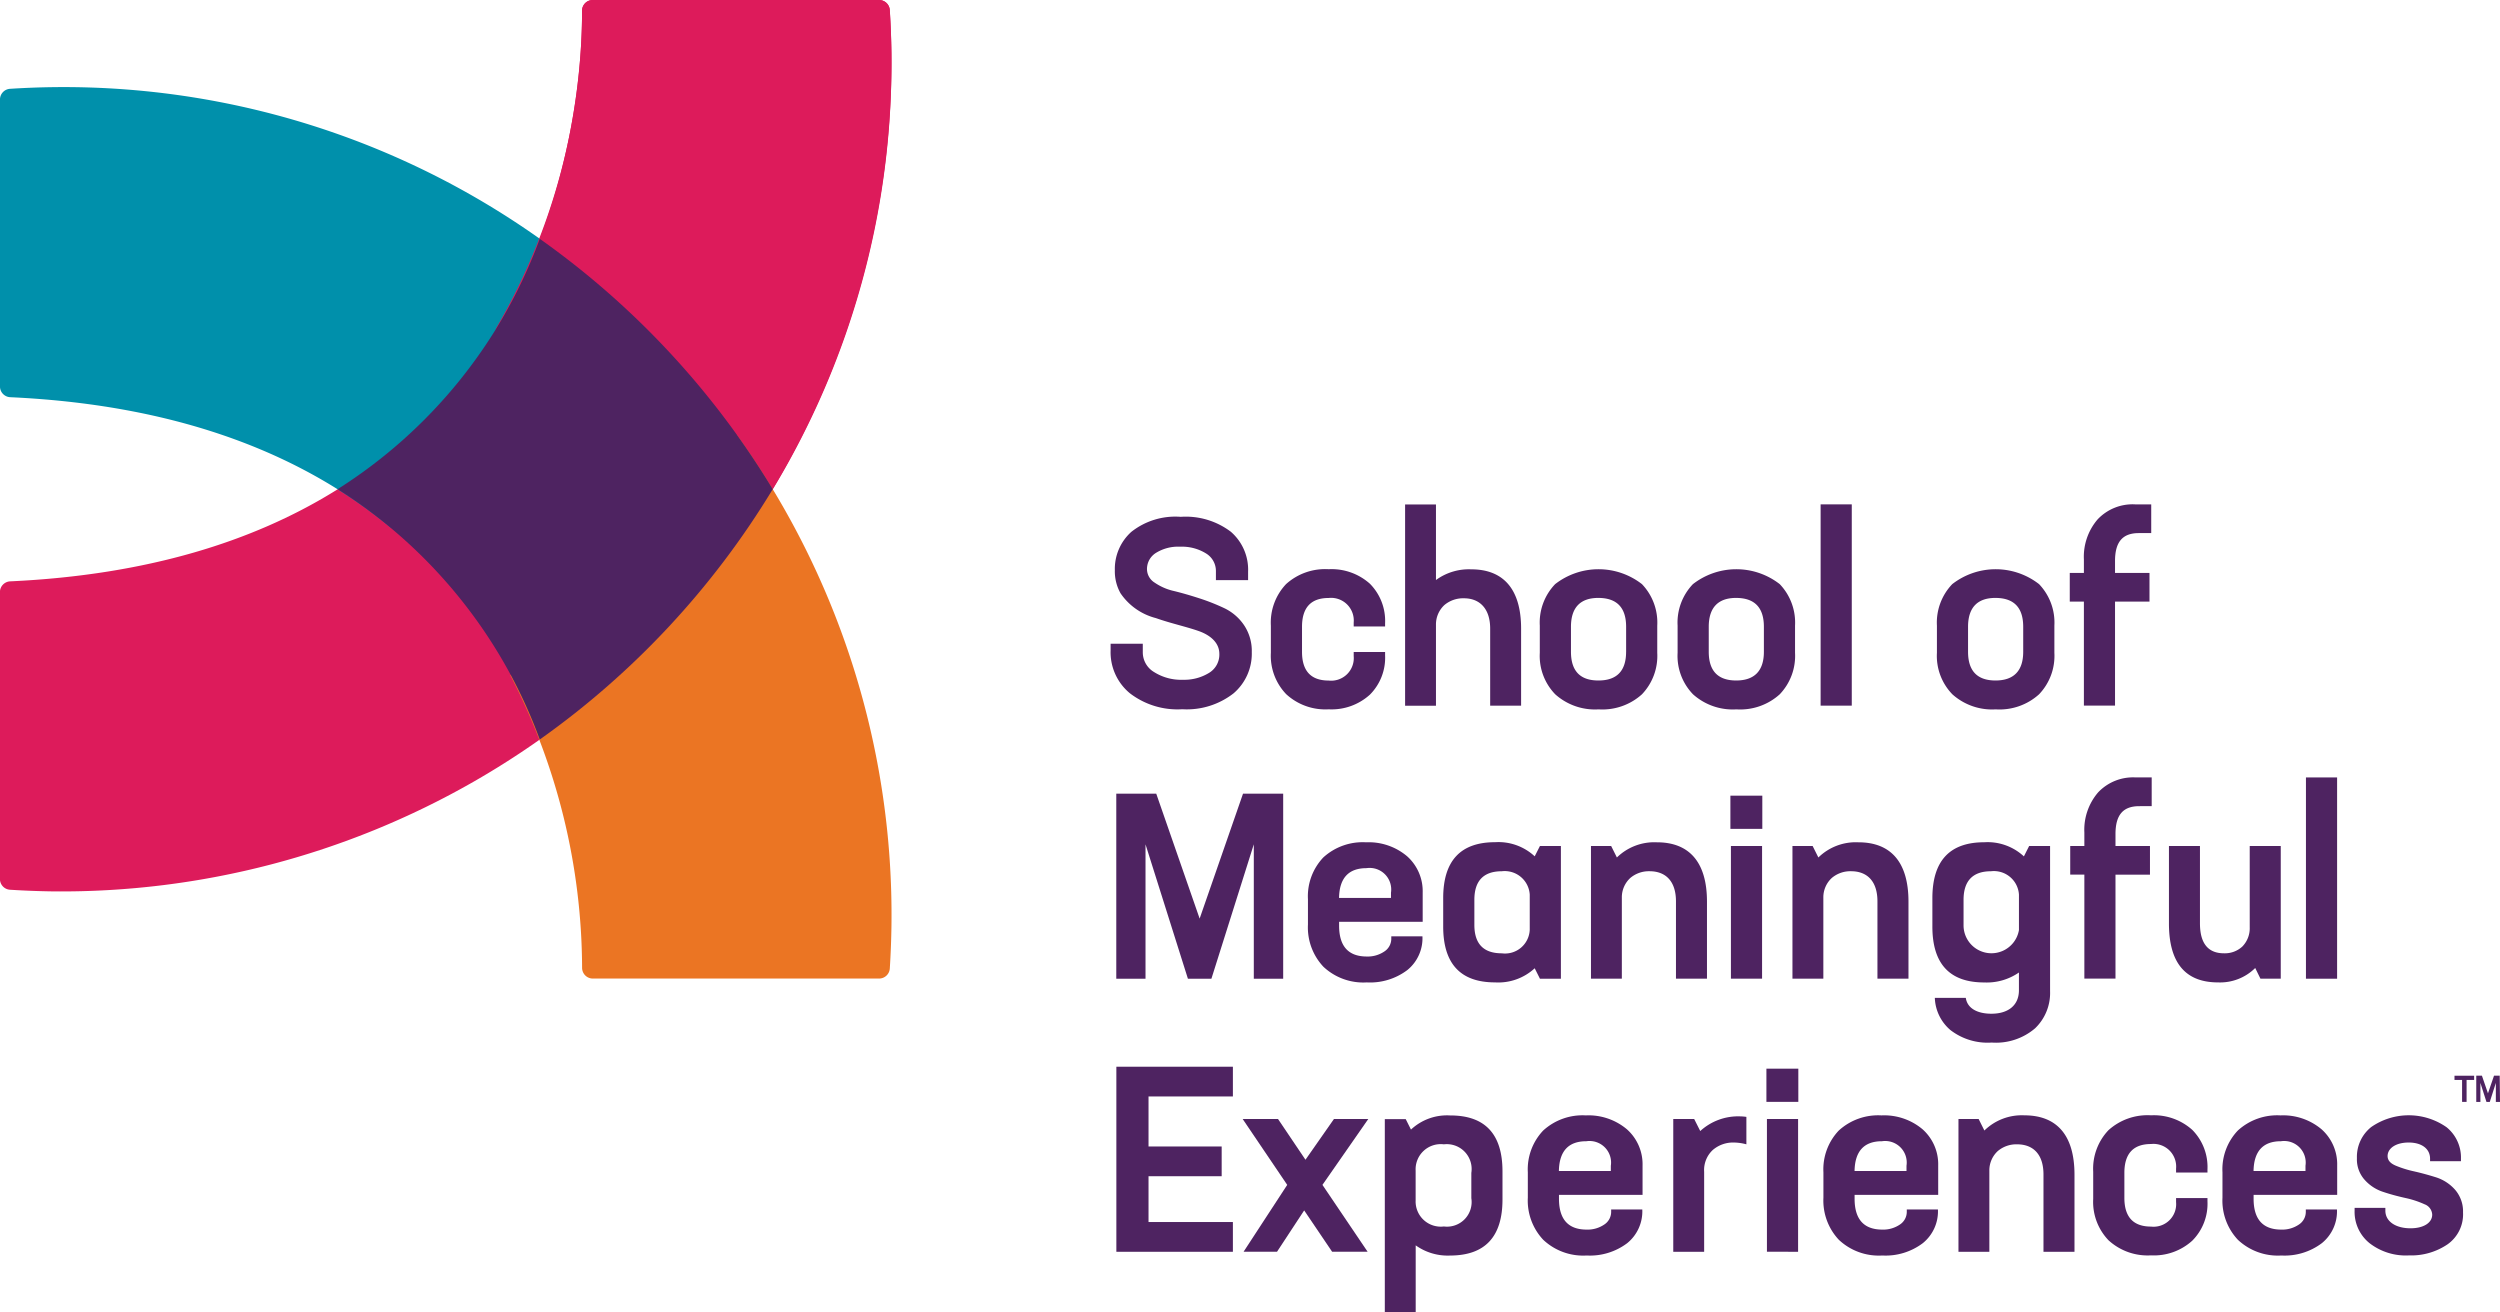 <svg xmlns="http://www.w3.org/2000/svg" width="123.833" height="64.983" viewBox="0 0 123.833 64.983">
  <g id="Group_330" data-name="Group 330" transform="translate(-3791.937 -51.024)">
    <g id="Group_255" data-name="Group 255" transform="translate(3846.949 76.007)">
      <g id="Group_252" data-name="Group 252">
        <g id="Group_251" data-name="Group 251">
          <path id="Path_199" data-name="Path 199" d="M3876.471,98.657a2.635,2.635,0,0,1-.948-2.112V96.21h1.594v.424a1.135,1.135,0,0,0,.562.98,2.506,2.506,0,0,0,1.429.38,2.335,2.335,0,0,0,1.283-.336,1.058,1.058,0,0,0,.518-.948c0-.531-.417-.917-1.03-1.132s-1.378-.379-2.111-.638a3.026,3.026,0,0,1-1.751-1.226,2.212,2.212,0,0,1-.284-1.145,2.463,2.463,0,0,1,.815-1.9,3.511,3.511,0,0,1,2.447-.746,3.692,3.692,0,0,1,2.484.74,2.483,2.483,0,0,1,.854,1.979v.417h-1.594v-.455a1.014,1.014,0,0,0-.487-.866,2.263,2.263,0,0,0-1.283-.335,2.085,2.085,0,0,0-1.189.3.94.94,0,0,0-.455.822.794.794,0,0,0,.379.657,2.741,2.741,0,0,0,.962.417q.579.142,1.252.36a10.273,10.273,0,0,1,1.245.493,2.455,2.455,0,0,1,.968.835,2.293,2.293,0,0,1,.385,1.341,2.589,2.589,0,0,1-.9,2.036,3.764,3.764,0,0,1-2.542.79A3.862,3.862,0,0,1,3876.471,98.657Z" transform="translate(-3875.523 -89.306)" fill="#4e2361"/>
          <path id="Path_200" data-name="Path 200" d="M3888.343,100.054a2.745,2.745,0,0,1-.759-2.048V96.659a2.773,2.773,0,0,1,.752-2.055,2.883,2.883,0,0,1,2.112-.739,2.845,2.845,0,0,1,2.042.72,2.613,2.613,0,0,1,.752,1.96V96.7h-1.555v-.19a1.124,1.124,0,0,0-1.239-1.22c-.879,0-1.321.475-1.321,1.429v1.239c0,.948.442,1.422,1.321,1.422a1.119,1.119,0,0,0,1.239-1.214v-.2h1.555v.159a2.589,2.589,0,0,1-.752,1.953,2.824,2.824,0,0,1-2.042.727A2.864,2.864,0,0,1,3888.343,100.054Z" transform="translate(-3879.646 -90.653)" fill="#4e2361"/>
          <path id="Path_201" data-name="Path 201" d="M3903.432,95.136v3.819H3901.9V95.136c0-.987-.52-1.5-1.3-1.5a1.443,1.443,0,0,0-.968.335,1.308,1.308,0,0,0-.417.973v4.015h-1.529v-9.97h1.529v3.743a2.757,2.757,0,0,1,1.745-.53C3902.509,92.2,3903.432,93.132,3903.432,95.136Z" transform="translate(-3883.099 -88.984)" fill="#4e2361"/>
          <path id="Path_202" data-name="Path 202" d="M3910.74,100.807a2.946,2.946,0,0,1-2.15-.746,2.732,2.732,0,0,1-.765-2.055V96.659a2.75,2.75,0,0,1,.76-2.055,3.5,3.5,0,0,1,4.3,0,2.755,2.755,0,0,1,.758,2.055v1.347a2.754,2.754,0,0,1-.758,2.055A2.92,2.92,0,0,1,3910.74,100.807Zm1.361-2.851V96.716c0-.948-.456-1.422-1.361-1.429s-1.371.475-1.371,1.429v1.239q0,1.423,1.359,1.422C3911.644,99.378,3912.1,98.9,3912.1,97.955Z" transform="translate(-3886.566 -90.653)" fill="#4e2361"/>
          <path id="Path_203" data-name="Path 203" d="M3921.11,100.807a2.945,2.945,0,0,1-2.15-.746,2.733,2.733,0,0,1-.764-2.055V96.659a2.752,2.752,0,0,1,.759-2.055,3.5,3.5,0,0,1,4.3,0,2.755,2.755,0,0,1,.758,2.055v1.347a2.754,2.754,0,0,1-.758,2.055A2.918,2.918,0,0,1,3921.11,100.807Zm1.36-2.851V96.716c0-.948-.456-1.422-1.36-1.429s-1.371.475-1.371,1.429v1.239c0,.948.455,1.422,1.359,1.422S3922.47,98.9,3922.47,97.955Z" transform="translate(-3890.111 -90.653)" fill="#4e2361"/>
          <path id="Path_204" data-name="Path 204" d="M3928.96,88.984h1.543v9.97h-1.543Z" transform="translate(-3893.791 -88.984)" fill="#4e2361"/>
          <path id="Path_205" data-name="Path 205" d="M3940.626,100.807a2.945,2.945,0,0,1-2.149-.746,2.732,2.732,0,0,1-.765-2.055V96.659a2.753,2.753,0,0,1,.759-2.055,3.5,3.5,0,0,1,4.3,0,2.754,2.754,0,0,1,.759,2.055v1.347a2.753,2.753,0,0,1-.759,2.055A2.918,2.918,0,0,1,3940.626,100.807Zm1.36-2.851V96.716c0-.948-.455-1.422-1.36-1.429s-1.372.475-1.372,1.429v1.239c0,.948.455,1.422,1.36,1.422S3941.986,98.9,3941.986,97.955Z" transform="translate(-3896.782 -90.653)" fill="#4e2361"/>
          <path id="Path_206" data-name="Path 206" d="M3951.128,90.407c-.809,0-1.177.442-1.177,1.385v.588h1.707V93.8h-1.707v5.153h-1.542V93.8h-.7V92.379h.7v-.663a2.839,2.839,0,0,1,.683-1.992,2.38,2.38,0,0,1,1.852-.74h.8v1.423Z" transform="translate(-3900.199 -88.984)" fill="#4e2361"/>
          <path id="Path_207" data-name="Path 207" d="M3884.219,110.755v9.167h-1.455v-6.657l-2.1,6.657H3879.5l-2.1-6.657v6.657h-1.448v-9.167h1.979l2.15,6.189,2.149-6.189Z" transform="translate(-3875.671 -96.426)" fill="#4e2361"/>
          <path id="Path_208" data-name="Path 208" d="M3895.289,115.11a2.317,2.317,0,0,1,.77,1.79v1.454h-4.14v.19c0,1.018.455,1.53,1.371,1.53a1.461,1.461,0,0,0,.867-.247.751.751,0,0,0,.347-.644v-.108h1.543a2.027,2.027,0,0,1-.747,1.669,3.064,3.064,0,0,1-2.01.613,2.884,2.884,0,0,1-2.149-.777,2.839,2.839,0,0,1-.765-2.086v-1.258a2.792,2.792,0,0,1,.759-2.067,2.888,2.888,0,0,1,2.117-.752A2.948,2.948,0,0,1,3895.289,115.11Zm-.8,2.061v-.259a1.068,1.068,0,0,0-1.214-1.214c-.891,0-1.34.493-1.359,1.473Z" transform="translate(-3880.601 -97.678)" fill="#4e2361"/>
          <path id="Path_209" data-name="Path 209" d="M3905.346,114.6h1.038v6.574h-1.038l-.259-.518a2.659,2.659,0,0,1-1.965.7q-2.571,0-2.568-2.775v-1.4q0-2.769,2.568-2.769a2.639,2.639,0,0,1,1.965.7Zm-.505,4.165v-1.757a1.241,1.241,0,0,0-1.384-1.157c-.905,0-1.359.474-1.359,1.416v1.239c0,.942.454,1.41,1.359,1.41A1.225,1.225,0,0,0,3904.84,118.764Z" transform="translate(-3884.08 -97.678)" fill="#4e2361"/>
          <path id="Path_210" data-name="Path 210" d="M3917.421,117.355v3.818h-1.536v-3.831c0-.987-.5-1.492-1.309-1.492a1.421,1.421,0,0,0-.955.335,1.3,1.3,0,0,0-.417.961v4.027h-1.529V114.6h1l.284.569a2.646,2.646,0,0,1,1.98-.752C3916.5,114.415,3917.421,115.351,3917.421,117.355Z" transform="translate(-3887.881 -97.678)" fill="#4e2361"/>
          <path id="Path_211" data-name="Path 211" d="M3922.169,112.552v-1.644h1.581v1.644Zm.026,7.422V113.4h1.543v6.574Z" transform="translate(-3891.469 -96.479)" fill="#4e2361"/>
          <path id="Path_212" data-name="Path 212" d="M3932.586,117.355v3.818h-1.537v-3.831c0-.987-.5-1.492-1.309-1.492a1.418,1.418,0,0,0-.954.335,1.3,1.3,0,0,0-.417.961v4.027h-1.53V114.6h1l.284.569a2.646,2.646,0,0,1,1.979-.752C3931.669,114.415,3932.586,115.351,3932.586,117.355Z" transform="translate(-3893.065 -97.678)" fill="#4e2361"/>
          <path id="Path_213" data-name="Path 213" d="M3942.164,114.6h1.037v7.194a2.425,2.425,0,0,1-.74,1.834,2.979,2.979,0,0,1-2.15.708,3.01,3.01,0,0,1-2.054-.625,2.193,2.193,0,0,1-.765-1.587h1.535c.07.5.544.784,1.271.784.809,0,1.36-.4,1.36-1.163v-.879a2.8,2.8,0,0,1-1.72.493q-2.571,0-2.567-2.775v-1.4q0-2.769,2.567-2.769a2.64,2.64,0,0,1,1.966.7Zm-.505,4.165v-1.757a1.242,1.242,0,0,0-1.385-1.157c-.9,0-1.359.474-1.359,1.416v1.252a1.382,1.382,0,0,0,2.744.246Z" transform="translate(-3896.666 -97.678)" fill="#4e2361"/>
          <path id="Path_214" data-name="Path 214" d="M3951.162,110.958c-.81,0-1.176.442-1.176,1.384v.588h1.708v1.422h-1.708V119.5h-1.542v-5.152h-.7V112.93h.7v-.664a2.84,2.84,0,0,1,.683-1.992,2.38,2.38,0,0,1,1.852-.74h.8v1.423Z" transform="translate(-3900.211 -96.009)" fill="#4e2361"/>
          <path id="Path_215" data-name="Path 215" d="M3959.175,114.694h1.537v6.574h-1.006l-.259-.53a2.473,2.473,0,0,1-1.84.714q-2.436,0-2.433-2.927v-3.831h1.536v3.831c0,.992.4,1.492,1.208,1.485a1.271,1.271,0,0,0,.891-.335,1.293,1.293,0,0,0,.366-.955Z" transform="translate(-3902.751 -97.773)" fill="#4e2361"/>
          <path id="Path_216" data-name="Path 216" d="M3965.486,109.535h1.543v9.97h-1.543Z" transform="translate(-3906.277 -96.009)" fill="#4e2361"/>
          <path id="Path_217" data-name="Path 217" d="M3881.728,132.78h-4.179v2.478h3.623v1.473h-3.623V139h4.179v1.474h-5.772v-9.167h5.772Z" transform="translate(-3875.671 -103.452)" fill="#4e2361"/>
          <path id="Path_218" data-name="Path 218" d="M3891.683,135.244l-2.27,3.262,2.238,3.313h-1.758l-1.385-2.049-1.346,2.049h-1.656l2.162-3.313-2.206-3.262h1.751l1.359,2.017,1.41-2.017Z" transform="translate(-3878.92 -104.798)" fill="#4e2361"/>
          <path id="Path_219" data-name="Path 219" d="M3901.989,137.736v1.4q0,2.769-2.592,2.775a2.725,2.725,0,0,1-1.707-.505v3.3h-1.53v-9.553h1.036l.26.519a2.611,2.611,0,0,1,1.94-.7Q3901.986,134.966,3901.989,137.736Zm-1.543.082a1.231,1.231,0,0,0-1.359-1.416,1.246,1.246,0,0,0-1.4,1.3v1.479a1.247,1.247,0,0,0,1.4,1.29,1.22,1.22,0,0,0,1.359-1.4Z" transform="translate(-3882.578 -104.703)" fill="#4e2361"/>
          <path id="Path_220" data-name="Path 220" d="M3911.835,135.661a2.316,2.316,0,0,1,.771,1.79v1.455h-4.14v.19c0,1.018.455,1.53,1.371,1.53a1.461,1.461,0,0,0,.867-.247.751.751,0,0,0,.347-.644v-.108h1.542a2.027,2.027,0,0,1-.745,1.669,3.068,3.068,0,0,1-2.011.613,2.884,2.884,0,0,1-2.149-.777,2.835,2.835,0,0,1-.765-2.086v-1.258a2.792,2.792,0,0,1,.759-2.067,2.888,2.888,0,0,1,2.117-.752A2.949,2.949,0,0,1,3911.835,135.661Zm-.8,2.061v-.259a1.068,1.068,0,0,0-1.214-1.214c-.891,0-1.34.493-1.359,1.473Z" transform="translate(-3886.257 -104.703)" fill="#4e2361"/>
          <path id="Path_221" data-name="Path 221" d="M3921.491,135.069v1.359a2.465,2.465,0,0,0-.607-.089,1.545,1.545,0,0,0-1.055.367,1.355,1.355,0,0,0-.43,1.081v3.964h-1.53v-6.576h1.037l.3.595a2.781,2.781,0,0,1,1.967-.727A2.342,2.342,0,0,1,3921.491,135.069Z" transform="translate(-3889.999 -104.729)" fill="#4e2361"/>
          <path id="Path_222" data-name="Path 222" d="M3924.879,133.1v-1.644h1.581V133.1Zm.026,7.423V133.95h1.543v6.576Z" transform="translate(-3892.395 -103.504)" fill="#4e2361"/>
          <path id="Path_223" data-name="Path 223" d="M3934.087,135.661a2.316,2.316,0,0,1,.77,1.79v1.455h-4.141v.19c0,1.018.455,1.53,1.372,1.53a1.458,1.458,0,0,0,.866-.247.75.75,0,0,0,.347-.644v-.108h1.543a2.025,2.025,0,0,1-.747,1.669,3.064,3.064,0,0,1-2.01.613,2.885,2.885,0,0,1-2.15-.777,2.837,2.837,0,0,1-.765-2.086v-1.258a2.792,2.792,0,0,1,.759-2.067,2.888,2.888,0,0,1,2.117-.752A2.951,2.951,0,0,1,3934.087,135.661Zm-.8,2.061v-.259a1.068,1.068,0,0,0-1.214-1.214c-.891,0-1.34.493-1.359,1.473Z" transform="translate(-3893.864 -104.703)" fill="#4e2361"/>
          <path id="Path_224" data-name="Path 224" d="M3945.08,137.906v3.819h-1.536v-3.831c0-.987-.5-1.492-1.309-1.492a1.42,1.42,0,0,0-.955.334,1.3,1.3,0,0,0-.417.962v4.027h-1.53v-6.576h1l.284.569a2.648,2.648,0,0,1,1.98-.752C3944.163,134.966,3945.08,135.9,3945.08,137.906Z" transform="translate(-3897.336 -104.703)" fill="#4e2361"/>
          <path id="Path_225" data-name="Path 225" d="M3950.233,141.155a2.745,2.745,0,0,1-.759-2.048v-1.347a2.771,2.771,0,0,1,.753-2.055,2.883,2.883,0,0,1,2.112-.74,2.846,2.846,0,0,1,2.042.721,2.612,2.612,0,0,1,.753,1.96v.152h-1.555v-.19a1.124,1.124,0,0,0-1.24-1.221c-.879,0-1.321.475-1.321,1.429v1.239c0,.948.442,1.422,1.321,1.422a1.119,1.119,0,0,0,1.24-1.214v-.2h1.555v.159a2.59,2.59,0,0,1-.753,1.953,2.824,2.824,0,0,1-2.042.727A2.866,2.866,0,0,1,3950.233,141.155Z" transform="translate(-3900.803 -104.703)" fill="#4e2361"/>
          <path id="Path_226" data-name="Path 226" d="M3964.115,135.661a2.316,2.316,0,0,1,.77,1.79v1.455h-4.14v.19c0,1.018.455,1.53,1.372,1.53a1.461,1.461,0,0,0,.867-.247.75.75,0,0,0,.347-.644v-.108h1.543a2.026,2.026,0,0,1-.746,1.669,3.064,3.064,0,0,1-2.011.613,2.885,2.885,0,0,1-2.149-.777,2.836,2.836,0,0,1-.765-2.086v-1.258a2.791,2.791,0,0,1,.759-2.067,2.886,2.886,0,0,1,2.117-.752A2.948,2.948,0,0,1,3964.115,135.661Zm-.8,2.061v-.259a1.068,1.068,0,0,0-1.214-1.214c-.891,0-1.34.493-1.359,1.473Z" transform="translate(-3904.129 -104.703)" fill="#4e2361"/>
          <path id="Path_227" data-name="Path 227" d="M3969.883,141.294a1.99,1.99,0,0,1-.735-1.606v-.139h1.524v.139c0,.531.506.873,1.245.873.638,0,1.075-.265,1.075-.676a.574.574,0,0,0-.379-.513,4.635,4.635,0,0,0-.936-.309c-.367-.082-.734-.177-1.1-.3a2.079,2.079,0,0,1-.929-.6,1.514,1.514,0,0,1-.385-1.075,1.889,1.889,0,0,1,.708-1.542,3.26,3.26,0,0,1,3.736.012,1.931,1.931,0,0,1,.709,1.555v.126h-1.53v-.126c0-.48-.4-.8-1.061-.8-.639,0-1.043.291-1.043.67,0,.2.126.354.386.468a5.232,5.232,0,0,0,.929.291q.541.123,1.1.3a2.113,2.113,0,0,1,.936.619,1.638,1.638,0,0,1,.386,1.119,1.816,1.816,0,0,1-.765,1.574,3.2,3.2,0,0,1-1.909.55A2.931,2.931,0,0,1,3969.883,141.294Z" transform="translate(-3907.529 -104.703)" fill="#4e2361"/>
        </g>
      </g>
      <g id="Group_254" data-name="Group 254" transform="translate(66.567 28.301)">
        <g id="Group_253" data-name="Group 253">
          <path id="Path_228" data-name="Path 228" d="M3977.638,132.194h-.374v1.087h-.223v-1.087h-.376v-.209h.973Z" transform="translate(-3976.665 -131.985)" fill="#4e2361"/>
          <path id="Path_229" data-name="Path 229" d="M3979.483,133.282h-.206v-.941l-.3.941h-.165l-.3-.941v.941h-.205v-1.3h.28l.3.876.3-.876h.281Z" transform="translate(-3977.229 -131.985)" fill="#4e2361"/>
        </g>
      </g>
    </g>
    <g id="Group_257" data-name="Group 257" transform="translate(3791.937 51.024)">
      <g id="Group_256" data-name="Group 256">
        <path id="Path_230" data-name="Path 230" d="M3835.479,51.024H3821.3a.531.531,0,0,0-.533.535c.028,3.832-.943,26.99-28.322,28.261a.533.533,0,0,0-.511.532V94.563a.533.533,0,0,0,.5.533q1.058.067,2.129.082a41.137,41.137,0,0,0,41.531-41.529q-.014-1.071-.082-2.128A.533.533,0,0,0,3835.479,51.024Z" transform="translate(-3791.937 -51.024)" fill="#dd1b5b"/>
      </g>
      <path id="Path_231" data-name="Path 231" d="M3821.6,67.374a40.778,40.778,0,0,0-27.035-9.792q-1.071.014-2.129.082a.533.533,0,0,0-.5.533V72.408a.533.533,0,0,0,.511.532c8.663.4,14.681,3,18.861,6.475A24.6,24.6,0,0,0,3821.6,67.374Z" transform="translate(-3791.937 -53.265)" fill="#0090ab"/>
      <path id="Path_232" data-name="Path 232" d="M3848.23,51.024h-14.176a.531.531,0,0,0-.533.535,31.4,31.4,0,0,1-4.283,15.766l7.649,12.581h2.81a40.757,40.757,0,0,0,9.146-26.258q-.014-1.071-.082-2.128A.533.533,0,0,0,3848.23,51.024Z" transform="translate(-3804.689 -51.024)" fill="#dd1b5b"/>
      <path id="Path_233" data-name="Path 233" d="M3841.577,83.779a41.536,41.536,0,0,1-11.229,11.892,31.785,31.785,0,0,1,3.553,14.486.532.532,0,0,0,.533.535h14.176a.533.533,0,0,0,.533-.5q.067-1.057.082-2.128A40.7,40.7,0,0,0,3841.577,83.779Z" transform="translate(-3805.068 -62.221)" fill="#eb7523"/>
      <path id="Path_234" data-name="Path 234" d="M3838.9,81.4A41.543,41.543,0,0,0,3827.36,69a24.776,24.776,0,0,1-10.014,12.4,24.78,24.78,0,0,1,10.014,12.4A41.538,41.538,0,0,0,3838.9,81.4Z" transform="translate(-3800.623 -57.17)" fill="#4e2361"/>
    </g>
  </g>
</svg>
